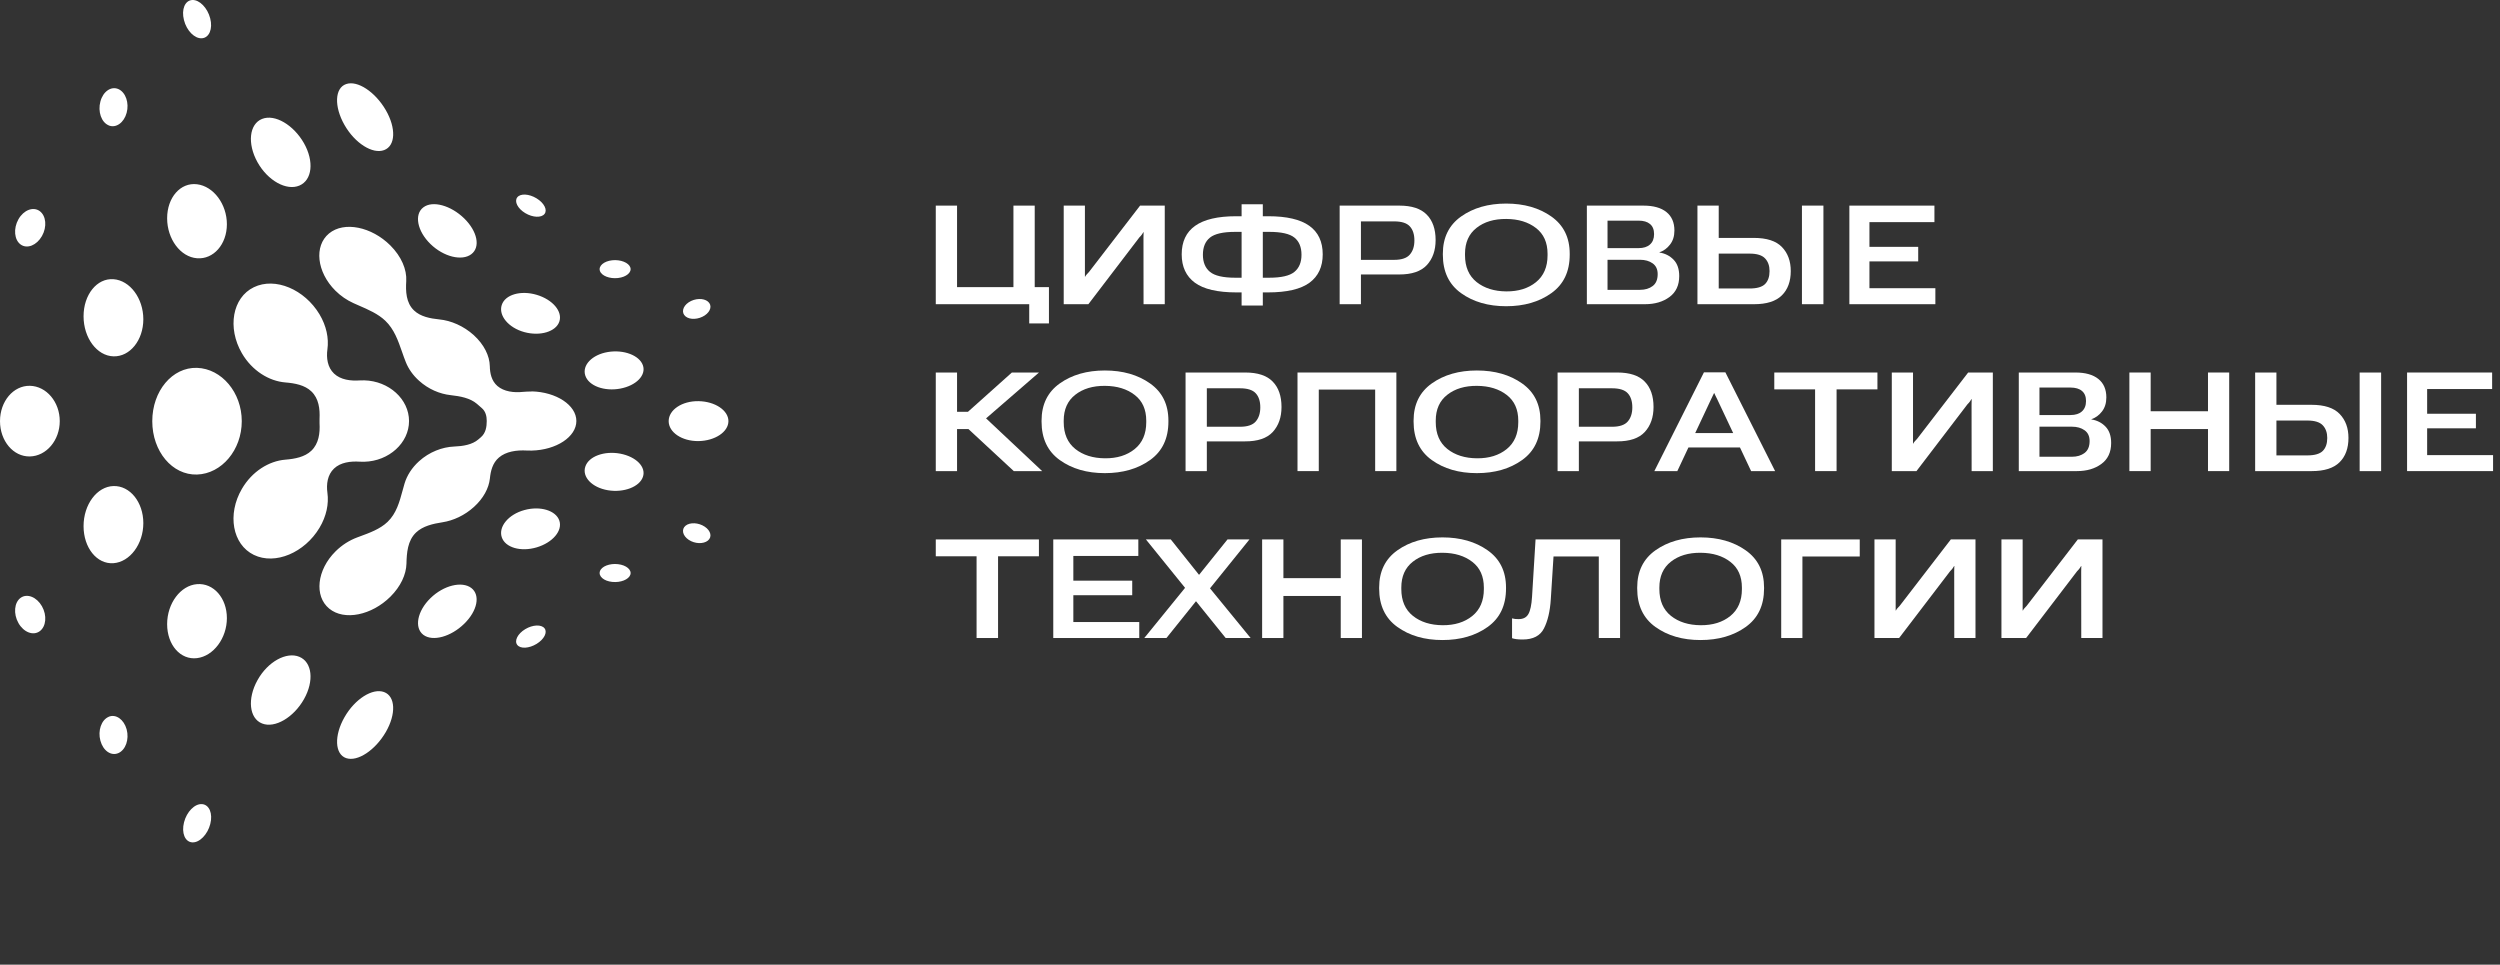 <svg width="184" height="71" viewBox="0 0 184 71" fill="none" xmlns="http://www.w3.org/2000/svg">
<rect x="0" y="0" width="184" height="71" fill="#333333" stroke="none"/>
<path d="M75.751 23.804V22.389H68.873V15.133H70.439V21.133H74.589V15.133H76.155V21.133H77.202V23.804H75.751Z" fill="white"/>
<path d="M85.726 22.389H84.165L84.16 17.5C84.16 17.407 84.161 17.329 84.165 17.266C84.171 17.203 84.173 17.145 84.17 17.091H84.15C84.126 17.138 84.093 17.191 84.05 17.251C84.01 17.311 83.945 17.385 83.855 17.475L80.105 22.389H78.289V15.133H79.85V19.952C79.85 20.035 79.85 20.105 79.85 20.161C79.85 20.214 79.85 20.281 79.85 20.36H79.875C79.899 20.301 79.93 20.251 79.97 20.211C80.01 20.171 80.07 20.106 80.15 20.017L83.91 15.133H85.726V22.389Z" fill="white"/>
<path d="M92.943 15.033V15.915H93.347C94.7 15.915 95.706 16.149 96.364 16.618C97.022 17.086 97.352 17.787 97.352 18.721C97.352 19.634 97.027 20.331 96.379 20.809C95.731 21.284 94.71 21.521 93.317 21.521H92.943V22.488H91.382V21.521H91.007C89.614 21.521 88.594 21.284 87.945 20.809C87.297 20.331 86.973 19.634 86.973 18.721C86.973 17.787 87.303 17.086 87.965 16.618C88.627 16.149 89.631 15.915 90.978 15.915H91.382V15.033H92.943ZM93.416 17.066H92.943V20.44H93.416C94.304 20.44 94.921 20.297 95.267 20.012C95.616 19.726 95.79 19.306 95.79 18.751C95.79 18.186 95.616 17.764 95.267 17.485C94.921 17.206 94.304 17.066 93.416 17.066ZM90.908 17.066C90.023 17.066 89.406 17.206 89.057 17.485C88.708 17.764 88.534 18.186 88.534 18.751C88.534 19.306 88.708 19.726 89.057 20.012C89.406 20.297 90.023 20.44 90.908 20.44H91.382V17.066H90.908Z" fill="white"/>
<path d="M98.598 22.389V15.133H102.997C103.905 15.133 104.575 15.354 105.007 15.796C105.443 16.238 105.661 16.862 105.661 17.669C105.661 18.427 105.446 19.04 105.017 19.508C104.588 19.973 103.907 20.204 102.972 20.201H100.165V22.389H98.598ZM100.165 19.125H102.608C103.154 19.125 103.538 18.997 103.76 18.741C103.987 18.482 104.1 18.134 104.1 17.699C104.1 17.247 103.987 16.9 103.76 16.658C103.538 16.415 103.154 16.294 102.608 16.294H100.165V19.125Z" fill="white"/>
<path d="M106.194 18.746V18.676C106.194 17.483 106.642 16.57 107.536 15.935C108.43 15.301 109.536 14.983 110.853 14.983C112.173 14.983 113.282 15.301 114.179 15.935C115.08 16.57 115.531 17.483 115.531 18.676V18.746C115.531 19.992 115.08 20.935 114.179 21.576C113.282 22.218 112.173 22.538 110.853 22.538C109.536 22.538 108.43 22.218 107.536 21.576C106.642 20.935 106.194 19.992 106.194 18.746ZM107.825 18.781C107.825 19.645 108.11 20.304 108.678 20.759C109.247 21.211 109.975 21.44 110.863 21.447C111.75 21.453 112.479 21.227 113.047 20.769C113.616 20.307 113.9 19.648 113.9 18.791V18.681C113.9 17.851 113.616 17.218 113.047 16.782C112.482 16.344 111.754 16.121 110.863 16.115C109.968 16.108 109.238 16.327 108.673 16.772C108.108 17.214 107.825 17.849 107.825 18.676V18.781Z" fill="white"/>
<path d="M116.793 22.389V15.133H120.957C121.692 15.133 122.256 15.291 122.648 15.606C123.04 15.922 123.237 16.375 123.237 16.967C123.237 17.382 123.129 17.727 122.912 18.003C122.7 18.279 122.442 18.467 122.139 18.566V18.586C122.555 18.653 122.901 18.829 123.177 19.115C123.453 19.4 123.591 19.802 123.591 20.32C123.591 20.995 123.351 21.508 122.873 21.86C122.397 22.212 121.797 22.389 121.072 22.389H116.793ZM118.314 21.332H120.703C121.079 21.332 121.39 21.239 121.636 21.053C121.882 20.867 122.005 20.575 122.005 20.176C122.005 19.824 121.882 19.56 121.636 19.384C121.39 19.208 121.079 19.119 120.703 19.119H118.314V21.332ZM118.314 18.262H120.598C120.964 18.262 121.245 18.173 121.441 17.993C121.641 17.814 121.74 17.56 121.74 17.231C121.74 16.902 121.641 16.654 121.441 16.488C121.245 16.322 120.964 16.239 120.598 16.239H118.314V18.262Z" fill="white"/>
<path d="M124.932 15.133H126.498V17.51H129.077C130.031 17.51 130.723 17.734 131.152 18.183C131.584 18.631 131.8 19.219 131.8 19.947C131.8 20.711 131.581 21.309 131.142 21.741C130.706 22.173 130.026 22.389 129.102 22.389H124.932V15.133ZM126.498 18.666V21.233H128.773C129.311 21.233 129.69 21.123 129.91 20.904C130.129 20.681 130.239 20.364 130.239 19.952C130.239 19.563 130.129 19.252 129.91 19.02C129.69 18.784 129.311 18.666 128.773 18.666H126.498ZM132.623 22.389H134.204V15.133H132.623V22.389Z" fill="white"/>
<path d="M136.114 22.389V15.133H142.374V16.349H137.591V18.168H141.18V19.239H137.591V21.212H142.443V22.389H136.114Z" fill="white"/>
<path d="M74.614 34.673L70.853 31.185L72.065 30.313L76.703 34.673H74.614ZM69.656 30.308H71.242L74.474 27.417H76.469L71.666 31.578H69.656V30.308ZM68.873 34.673V27.417H70.439V34.673H68.873Z" fill="white"/>
<path d="M76.659 31.03V30.96C76.659 29.768 77.106 28.854 78 28.22C78.895 27.585 80 27.268 81.317 27.268C82.637 27.268 83.746 27.585 84.644 28.22C85.544 28.854 85.995 29.768 85.995 30.96V31.03C85.995 32.276 85.544 33.22 84.644 33.861C83.746 34.502 82.637 34.823 81.317 34.823C80 34.823 78.895 34.502 78 33.861C77.106 33.22 76.659 32.276 76.659 31.03ZM78.289 31.065C78.289 31.929 78.574 32.588 79.142 33.044C79.711 33.495 80.439 33.725 81.327 33.731C82.215 33.738 82.943 33.512 83.511 33.053C84.08 32.592 84.364 31.932 84.364 31.075V30.965C84.364 30.135 84.08 29.502 83.511 29.067C82.946 28.628 82.218 28.406 81.327 28.399C80.432 28.392 79.703 28.612 79.137 29.057C78.572 29.499 78.289 30.133 78.289 30.96V31.065Z" fill="white"/>
<path d="M87.257 34.673V27.417H91.656C92.564 27.417 93.234 27.638 93.666 28.08C94.101 28.522 94.319 29.147 94.319 29.954C94.319 30.711 94.105 31.324 93.676 31.793C93.247 32.258 92.565 32.489 91.631 32.485H88.823V34.673H87.257ZM88.823 31.409H91.267C91.812 31.409 92.196 31.281 92.419 31.025C92.645 30.766 92.758 30.419 92.758 29.984C92.758 29.532 92.645 29.185 92.419 28.942C92.196 28.7 91.812 28.578 91.267 28.578H88.823V31.409Z" fill="white"/>
<path d="M95.496 34.673V27.417H102.773V34.673H101.212V28.673H97.062V34.673H95.496Z" fill="white"/>
<path d="M104.04 31.03V30.96C104.04 29.768 104.487 28.854 105.381 28.22C106.276 27.585 107.381 27.268 108.698 27.268C110.018 27.268 111.127 27.585 112.025 28.22C112.926 28.854 113.376 29.768 113.376 30.96V31.03C113.376 32.276 112.926 33.22 112.025 33.861C111.127 34.502 110.018 34.823 108.698 34.823C107.381 34.823 106.276 34.502 105.381 33.861C104.487 33.22 104.04 32.276 104.04 31.03ZM105.671 31.065C105.671 31.929 105.955 32.588 106.524 33.044C107.092 33.495 107.82 33.725 108.708 33.731C109.596 33.738 110.324 33.512 110.893 33.053C111.461 32.592 111.745 31.932 111.745 31.075V30.965C111.745 30.135 111.461 29.502 110.893 29.067C110.327 28.628 109.599 28.406 108.708 28.399C107.814 28.392 107.084 28.612 106.519 29.057C105.953 29.499 105.671 30.133 105.671 30.96V31.065Z" fill="white"/>
<path d="M114.638 34.673V27.417H119.037C119.945 27.417 120.615 27.638 121.047 28.08C121.483 28.522 121.7 29.147 121.7 29.954C121.7 30.711 121.486 31.324 121.057 31.793C120.628 32.258 119.947 32.489 119.012 32.485H116.204V34.673H114.638ZM116.204 31.409H118.648C119.193 31.409 119.577 31.281 119.8 31.025C120.026 30.766 120.139 30.419 120.139 29.984C120.139 29.532 120.026 29.185 119.8 28.942C119.577 28.7 119.193 28.578 118.648 28.578H116.204V31.409Z" fill="white"/>
<path d="M121.76 34.673L125.411 27.402H126.987L130.648 34.673H128.882L126.379 29.366C126.329 29.263 126.289 29.183 126.259 29.127C126.232 29.07 126.203 29.005 126.169 28.932H126.154C126.118 29.009 126.086 29.073 126.06 29.127C126.033 29.18 125.995 29.259 125.945 29.366L123.451 34.673H121.76ZM123.446 32.934L123.93 31.872H128.444L128.917 32.934H123.446Z" fill="white"/>
<path d="M130.588 28.658V27.417H138.179V28.658H135.172V34.673H133.591V28.658H130.588Z" fill="white"/>
<path d="M146.673 34.673H145.112L145.107 29.784C145.107 29.691 145.108 29.613 145.112 29.55C145.118 29.487 145.12 29.429 145.117 29.376H145.097C145.073 29.422 145.04 29.476 144.997 29.535C144.957 29.595 144.892 29.67 144.802 29.759L141.052 34.673H139.236V27.417H140.798V32.236C140.798 32.319 140.798 32.389 140.798 32.446C140.798 32.499 140.798 32.565 140.798 32.645H140.822C140.846 32.585 140.877 32.535 140.917 32.495C140.957 32.456 141.017 32.391 141.097 32.301L144.857 27.417H146.673V34.673Z" fill="white"/>
<path d="M148.583 34.673V27.417H152.748C153.482 27.417 154.046 27.575 154.438 27.891C154.831 28.206 155.027 28.66 155.027 29.251C155.027 29.666 154.919 30.012 154.703 30.288C154.49 30.564 154.232 30.751 153.93 30.851V30.871C154.345 30.937 154.691 31.113 154.967 31.399C155.243 31.685 155.381 32.087 155.381 32.605C155.381 33.279 155.142 33.793 154.663 34.145C154.187 34.497 153.587 34.673 152.862 34.673H148.583ZM150.104 33.617H152.493C152.869 33.617 153.18 33.524 153.426 33.338C153.672 33.151 153.795 32.859 153.795 32.461C153.795 32.108 153.672 31.844 153.426 31.668C153.18 31.492 152.869 31.404 152.493 31.404H150.104V33.617ZM150.104 30.547H152.388C152.754 30.547 153.035 30.457 153.231 30.278C153.431 30.098 153.531 29.844 153.531 29.515C153.531 29.186 153.431 28.939 153.231 28.773C153.035 28.607 152.754 28.524 152.388 28.524H150.104V30.547Z" fill="white"/>
<path d="M156.723 34.673V27.417H158.289V30.268H162.508V27.417H164.069V34.673H162.508V31.578H158.289V34.673H156.723Z" fill="white"/>
<path d="M165.979 27.417H167.545V29.794H170.124C171.078 29.794 171.77 30.019 172.199 30.467C172.631 30.916 172.847 31.504 172.847 32.231C172.847 32.995 172.628 33.593 172.189 34.025C171.753 34.457 171.073 34.673 170.149 34.673H165.979V27.417ZM167.545 30.951V33.517H169.82C170.358 33.517 170.737 33.407 170.957 33.188C171.176 32.965 171.286 32.648 171.286 32.236C171.286 31.848 171.176 31.537 170.957 31.304C170.737 31.069 170.358 30.951 169.82 30.951H167.545ZM173.67 34.673H175.251V27.417H173.67V34.673Z" fill="white"/>
<path d="M177.161 34.673V27.417H183.421V28.633H178.638V30.452H182.227V31.524H178.638V33.497H183.49V34.673H177.161Z" fill="white"/>
<path d="M68.873 40.943V39.702H76.464V40.943H73.457V46.958H71.876V40.943H68.873Z" fill="white"/>
<path d="M77.521 46.958V39.702H83.781V40.918H78.998V42.737H83.332V43.808H78.998V45.782H83.85V46.958H77.521Z" fill="white"/>
<path d="M84.219 46.958L87.521 42.896L87.835 42.826L90.344 39.702H91.96L88.748 43.684L88.419 43.758L85.85 46.958H84.219ZM84.339 39.702H86.17L88.614 42.767L88.683 42.846L92.045 46.958H90.21L87.601 43.723L87.531 43.649L84.339 39.702Z" fill="white"/>
<path d="M92.893 46.958V39.702H94.459V42.552H98.678V39.702H100.239V46.958H98.678V43.863H94.459V46.958H92.893Z" fill="white"/>
<path d="M101.506 43.315V43.245C101.506 42.052 101.953 41.139 102.848 40.504C103.742 39.87 104.848 39.552 106.164 39.552C107.484 39.552 108.593 39.87 109.491 40.504C110.392 41.139 110.843 42.052 110.843 43.245V43.315C110.843 44.561 110.392 45.504 109.491 46.145C108.593 46.786 107.484 47.107 106.164 47.107C104.848 47.107 103.742 46.786 102.848 46.145C101.953 45.504 101.506 44.561 101.506 43.315ZM103.137 43.35C103.137 44.213 103.421 44.873 103.99 45.328C104.558 45.78 105.287 46.009 106.174 46.016C107.062 46.022 107.79 45.797 108.359 45.338C108.928 44.876 109.212 44.217 109.212 43.36V43.25C109.212 42.419 108.928 41.786 108.359 41.351C107.794 40.913 107.066 40.69 106.174 40.684C105.28 40.677 104.55 40.896 103.985 41.341C103.42 41.783 103.137 42.418 103.137 43.245V43.35Z" fill="white"/>
<path d="M113.017 39.702H119.237V46.958H117.671V40.958H114.339L114.139 44.107C114.083 44.991 113.915 45.705 113.636 46.25C113.36 46.795 112.838 47.067 112.07 47.067C111.883 47.067 111.729 47.059 111.606 47.042C111.483 47.026 111.376 47.002 111.287 46.972V45.512C111.363 45.532 111.44 45.547 111.516 45.557C111.593 45.564 111.677 45.567 111.77 45.567C112.11 45.567 112.349 45.443 112.489 45.194C112.632 44.944 112.721 44.522 112.758 43.928L113.017 39.702Z" fill="white"/>
<path d="M120.498 43.315V43.245C120.498 42.052 120.946 41.139 121.84 40.504C122.735 39.87 123.84 39.552 125.157 39.552C126.477 39.552 127.586 39.87 128.483 40.504C129.385 41.139 129.835 42.052 129.835 43.245V43.315C129.835 44.561 129.385 45.504 128.483 46.145C127.586 46.786 126.477 47.107 125.157 47.107C123.84 47.107 122.735 46.786 121.84 46.145C120.946 45.504 120.498 44.561 120.498 43.315ZM122.129 43.35C122.129 44.213 122.414 44.873 122.982 45.328C123.551 45.78 124.279 46.009 125.167 46.016C126.055 46.022 126.783 45.797 127.351 45.338C127.92 44.876 128.204 44.217 128.204 43.36V43.25C128.204 42.419 127.92 41.786 127.351 41.351C126.786 40.913 126.058 40.69 125.167 40.684C124.272 40.677 123.543 40.896 122.977 41.341C122.412 41.783 122.129 42.418 122.129 43.245V43.35Z" fill="white"/>
<path d="M131.097 46.958V39.702H136.877V40.958H132.658V46.958H131.097Z" fill="white"/>
<path d="M145.396 46.958H143.835L143.83 42.069C143.83 41.976 143.832 41.898 143.835 41.835C143.842 41.772 143.843 41.713 143.84 41.66H143.82C143.797 41.707 143.763 41.76 143.72 41.82C143.68 41.88 143.615 41.954 143.526 42.044L139.775 46.958H137.96V39.702H139.521V44.521C139.521 44.604 139.521 44.673 139.521 44.73C139.521 44.783 139.521 44.85 139.521 44.929H139.546C139.569 44.87 139.601 44.82 139.64 44.78C139.68 44.74 139.74 44.675 139.82 44.586L143.581 39.702H145.396V46.958Z" fill="white"/>
<path d="M154.743 46.958H153.181L153.176 42.069C153.176 41.976 153.178 41.898 153.181 41.835C153.188 41.772 153.19 41.713 153.186 41.66H153.167C153.143 41.707 153.11 41.76 153.067 41.82C153.027 41.88 152.962 41.954 152.872 42.044L149.122 46.958H147.306V39.702H148.867V44.521C148.867 44.604 148.867 44.673 148.867 44.73C148.867 44.783 148.867 44.85 148.867 44.929H148.892C148.916 44.87 148.947 44.82 148.987 44.78C149.027 44.74 149.087 44.675 149.167 44.586L152.927 39.702H154.743V46.958Z" fill="white"/>
<path d="M13.539 1.476C13.339 0.695 13.611 0.032 14.146 0.001C14.68 -0.03 15.276 0.582 15.471 1.352C15.672 2.123 15.399 2.776 14.865 2.817C14.331 2.858 13.735 2.262 13.539 1.476ZM22.033 13.659C22.978 13.258 23.132 11.886 22.372 10.54C21.611 9.199 20.234 8.376 19.289 8.752C18.343 9.127 18.189 10.57 18.95 11.937C19.71 13.304 21.087 14.059 22.033 13.659ZM14.5 19.007C15.713 19.105 16.699 17.98 16.699 16.505C16.699 15.025 15.718 13.71 14.5 13.561C13.287 13.412 12.301 14.532 12.301 16.063C12.301 17.594 13.282 18.915 14.5 19.007ZM8.35 20.549C7.137 20.462 6.15 21.684 6.15 23.277C6.15 24.87 7.132 26.191 8.35 26.227C9.562 26.263 10.549 25.04 10.549 23.498C10.549 21.957 9.567 20.636 8.35 20.549ZM14.5 34.926C16.319 34.869 17.794 33.112 17.794 31C17.794 28.888 16.319 27.136 14.5 27.074C12.681 27.018 11.207 28.775 11.207 31C11.207 33.225 12.681 34.982 14.5 34.926ZM8.35 35.773C7.137 35.809 6.15 37.13 6.15 38.723C6.15 40.316 7.132 41.538 8.35 41.451C9.562 41.364 10.549 40.043 10.549 38.502C10.549 36.96 9.567 35.737 8.35 35.773ZM14.5 42.993C13.287 43.09 12.301 44.406 12.301 45.937C12.301 47.468 13.282 48.588 14.5 48.439C15.713 48.29 16.699 46.97 16.699 45.495C16.699 44.015 15.718 42.895 14.5 42.993ZM22.033 48.342C21.087 47.946 19.705 48.696 18.95 50.063C18.189 51.43 18.343 52.879 19.289 53.248C20.234 53.624 21.616 52.801 22.372 51.46C23.132 50.114 22.978 48.737 22.033 48.342ZM14.87 59.183C14.336 59.142 13.74 59.743 13.544 60.524C13.344 61.305 13.616 61.968 14.151 61.999C14.685 62.03 15.281 61.418 15.476 60.648C15.677 59.877 15.404 59.224 14.87 59.183ZM7.995 9.229C8.529 9.455 9.125 9.034 9.321 8.304C9.521 7.575 9.249 6.794 8.714 6.557C8.18 6.321 7.584 6.732 7.389 7.472C7.188 8.212 7.461 9.003 7.995 9.224V9.229ZM7.995 52.76C7.461 52.986 7.188 53.773 7.389 54.513C7.589 55.258 8.18 55.663 8.714 55.427C9.249 55.191 9.521 54.415 9.321 53.68C9.12 52.95 8.529 52.529 7.995 52.755V52.76ZM1.526 18C2.004 18.339 2.703 18.052 3.088 17.373C3.473 16.695 3.396 15.878 2.919 15.534C2.441 15.19 1.742 15.457 1.356 16.14C0.971 16.824 1.048 17.661 1.526 18ZM1.526 43.995C1.048 44.334 0.971 45.171 1.356 45.855C1.742 46.538 2.441 46.805 2.919 46.461C3.396 46.117 3.473 45.3 3.088 44.621C2.703 43.943 2.004 43.661 1.526 43.995ZM38.655 15.683C39.21 16.017 39.847 16.043 40.078 15.745C40.309 15.447 40.047 14.938 39.492 14.599C38.937 14.26 38.3 14.224 38.069 14.527C37.838 14.83 38.1 15.349 38.655 15.683ZM38.655 46.307C38.1 46.641 37.838 47.165 38.069 47.463C38.3 47.766 38.937 47.73 39.492 47.391C40.047 47.052 40.309 46.543 40.078 46.245C39.847 45.947 39.21 45.973 38.655 46.307ZM45.489 20.462C46.105 20.39 46.511 20.04 46.393 19.686C46.275 19.331 45.674 19.09 45.057 19.156C44.441 19.223 44.035 19.578 44.153 19.937C44.271 20.302 44.872 20.533 45.489 20.462ZM45.489 41.523C44.872 41.451 44.271 41.682 44.153 42.047C44.035 42.412 44.441 42.767 45.057 42.828C45.674 42.895 46.275 42.654 46.393 42.299C46.511 41.944 46.105 41.595 45.489 41.523ZM51.87 23.216C52.322 22.912 52.425 22.46 52.102 22.193C51.778 21.926 51.146 21.947 50.688 22.25C50.236 22.553 50.134 23.02 50.457 23.288C50.781 23.555 51.413 23.519 51.87 23.216ZM50.457 38.692C50.134 38.959 50.236 39.427 50.688 39.73C51.141 40.033 51.773 40.053 52.102 39.786C52.425 39.519 52.322 39.067 51.87 38.764C51.418 38.461 50.786 38.425 50.457 38.692ZM2.199 28.395C0.981 28.374 0 29.536 0 30.995C0 32.454 0.981 33.62 2.199 33.595C3.412 33.569 4.398 32.408 4.398 30.995C4.398 29.582 3.417 28.421 2.199 28.395ZM44.744 25.908C43.572 26.103 42.827 26.884 43.079 27.645C43.331 28.405 44.482 28.821 45.653 28.601C46.825 28.38 47.57 27.619 47.318 26.889C47.066 26.16 45.915 25.713 44.744 25.908ZM45.653 33.389C44.482 33.168 43.325 33.584 43.079 34.345C42.827 35.105 43.572 35.886 44.744 36.082C45.915 36.277 47.071 35.83 47.318 35.1C47.57 34.371 46.825 33.615 45.653 33.389ZM38.593 24.444C39.765 24.762 40.921 24.408 41.167 23.668C41.419 22.923 40.674 22.049 39.503 21.7C38.331 21.35 37.175 21.679 36.928 22.45C36.677 23.221 37.422 24.125 38.593 24.444ZM38.593 37.541C37.422 37.859 36.677 38.764 36.928 39.535C37.18 40.305 38.331 40.634 39.503 40.285C40.674 39.935 41.419 39.062 41.167 38.317C40.916 37.572 39.765 37.217 38.593 37.541ZM34.688 18.709C35.377 18.19 35.14 17.029 34.164 16.073C33.188 15.123 31.842 14.738 31.158 15.262C30.47 15.781 30.706 17.009 31.682 17.959C32.658 18.91 34.005 19.228 34.688 18.709ZM31.682 44.025C30.706 44.976 30.475 46.204 31.158 46.723C31.847 47.242 33.193 46.862 34.164 45.911C35.14 44.961 35.371 43.799 34.688 43.275C34 42.756 32.653 43.075 31.682 44.025ZM28.27 11.048C29.113 10.735 29.165 9.435 28.394 8.104C27.623 6.773 26.318 5.895 25.475 6.188C24.633 6.475 24.581 7.842 25.352 9.193C26.123 10.55 27.428 11.362 28.27 11.048ZM28.27 50.936C27.428 50.623 26.123 51.435 25.352 52.791C24.581 54.142 24.638 55.509 25.475 55.797C26.318 56.085 27.623 55.211 28.394 53.88C29.165 52.55 29.108 51.25 28.27 50.936ZM51.413 29.525C50.2 29.505 49.214 30.163 49.214 30.995C49.214 31.822 50.195 32.48 51.413 32.464C52.626 32.444 53.612 31.786 53.612 30.995C53.612 30.204 52.631 29.546 51.413 29.525ZM24.098 36.272C24.011 35.64 24.098 34.946 24.586 34.484C25.069 34.026 25.804 33.934 26.482 33.98C26.59 33.985 26.703 33.99 26.811 33.985C28.63 33.939 30.105 32.598 30.105 30.99C30.105 29.381 28.63 28.04 26.811 27.994C26.698 27.994 26.59 27.994 26.482 27.999C25.804 28.046 25.069 27.953 24.586 27.496C24.098 27.033 24.011 26.34 24.098 25.708C24.211 24.896 24.026 23.986 23.512 23.128C22.418 21.309 20.26 20.374 18.683 21.14C17.105 21.9 16.715 24.125 17.804 26C18.549 27.28 19.792 28.051 21.005 28.148C21.699 28.205 22.428 28.338 22.916 28.806C23.466 29.33 23.554 30.106 23.518 30.83C23.518 30.882 23.518 30.938 23.518 30.99C23.518 31.046 23.518 31.098 23.518 31.149C23.559 31.868 23.466 32.649 22.916 33.173C22.428 33.641 21.694 33.775 21.005 33.831C19.787 33.929 18.549 34.7 17.804 35.979C16.709 37.854 17.105 40.074 18.683 40.84C20.26 41.605 22.423 40.67 23.512 38.851C24.026 37.993 24.211 37.084 24.098 36.272ZM39.112 28.816C38.901 28.816 38.696 28.821 38.495 28.842C37.822 28.914 37.093 28.826 36.61 28.41C36.173 28.03 36.06 27.47 36.05 26.946C36.034 26.186 35.628 25.358 34.868 24.665C34.128 23.997 33.198 23.591 32.33 23.509C31.662 23.442 30.948 23.303 30.475 22.851C29.879 22.286 29.853 21.433 29.899 20.688C29.951 19.845 29.545 18.874 28.723 18.057C27.351 16.695 25.331 16.264 24.216 17.183C23.101 18.103 23.312 20.025 24.684 21.392C25.08 21.787 25.532 22.09 26.005 22.306C26.133 22.363 26.267 22.424 26.4 22.481C27.109 22.789 27.823 23.097 28.358 23.606C29.015 24.233 29.303 25.076 29.591 25.898C29.683 26.16 29.771 26.417 29.874 26.669C30.069 27.151 30.393 27.619 30.845 28.025C31.528 28.642 32.366 28.996 33.172 29.083C33.866 29.16 34.601 29.294 35.099 29.721C35.217 29.823 35.341 29.926 35.459 30.034C35.747 30.281 35.824 30.64 35.824 30.985C35.824 31.416 35.752 31.873 35.392 32.182C35.33 32.233 35.269 32.29 35.207 32.341C34.755 32.732 34.072 32.84 33.429 32.865C32.545 32.901 31.595 33.266 30.845 33.944C30.31 34.427 29.951 35.003 29.776 35.583C29.725 35.753 29.678 35.922 29.632 36.097C29.406 36.929 29.175 37.793 28.522 38.414C27.973 38.938 27.207 39.216 26.467 39.488C26.405 39.509 26.349 39.535 26.287 39.555C25.722 39.766 25.167 40.11 24.694 40.583C23.322 41.944 23.112 43.871 24.227 44.791C25.342 45.711 27.361 45.279 28.733 43.917C29.493 43.162 29.894 42.283 29.915 41.492C29.935 40.696 29.992 39.791 30.624 39.19C31.122 38.718 31.862 38.548 32.561 38.44C33.368 38.317 34.205 37.926 34.883 37.31C35.582 36.678 35.978 35.928 36.055 35.224C36.111 34.669 36.25 34.078 36.718 33.677C37.242 33.225 38.028 33.117 38.768 33.158C38.886 33.163 39.004 33.168 39.128 33.163C40.947 33.122 42.421 32.151 42.421 30.985C42.421 29.823 40.947 28.847 39.128 28.806L39.112 28.816Z" fill="white"/>
</svg>
